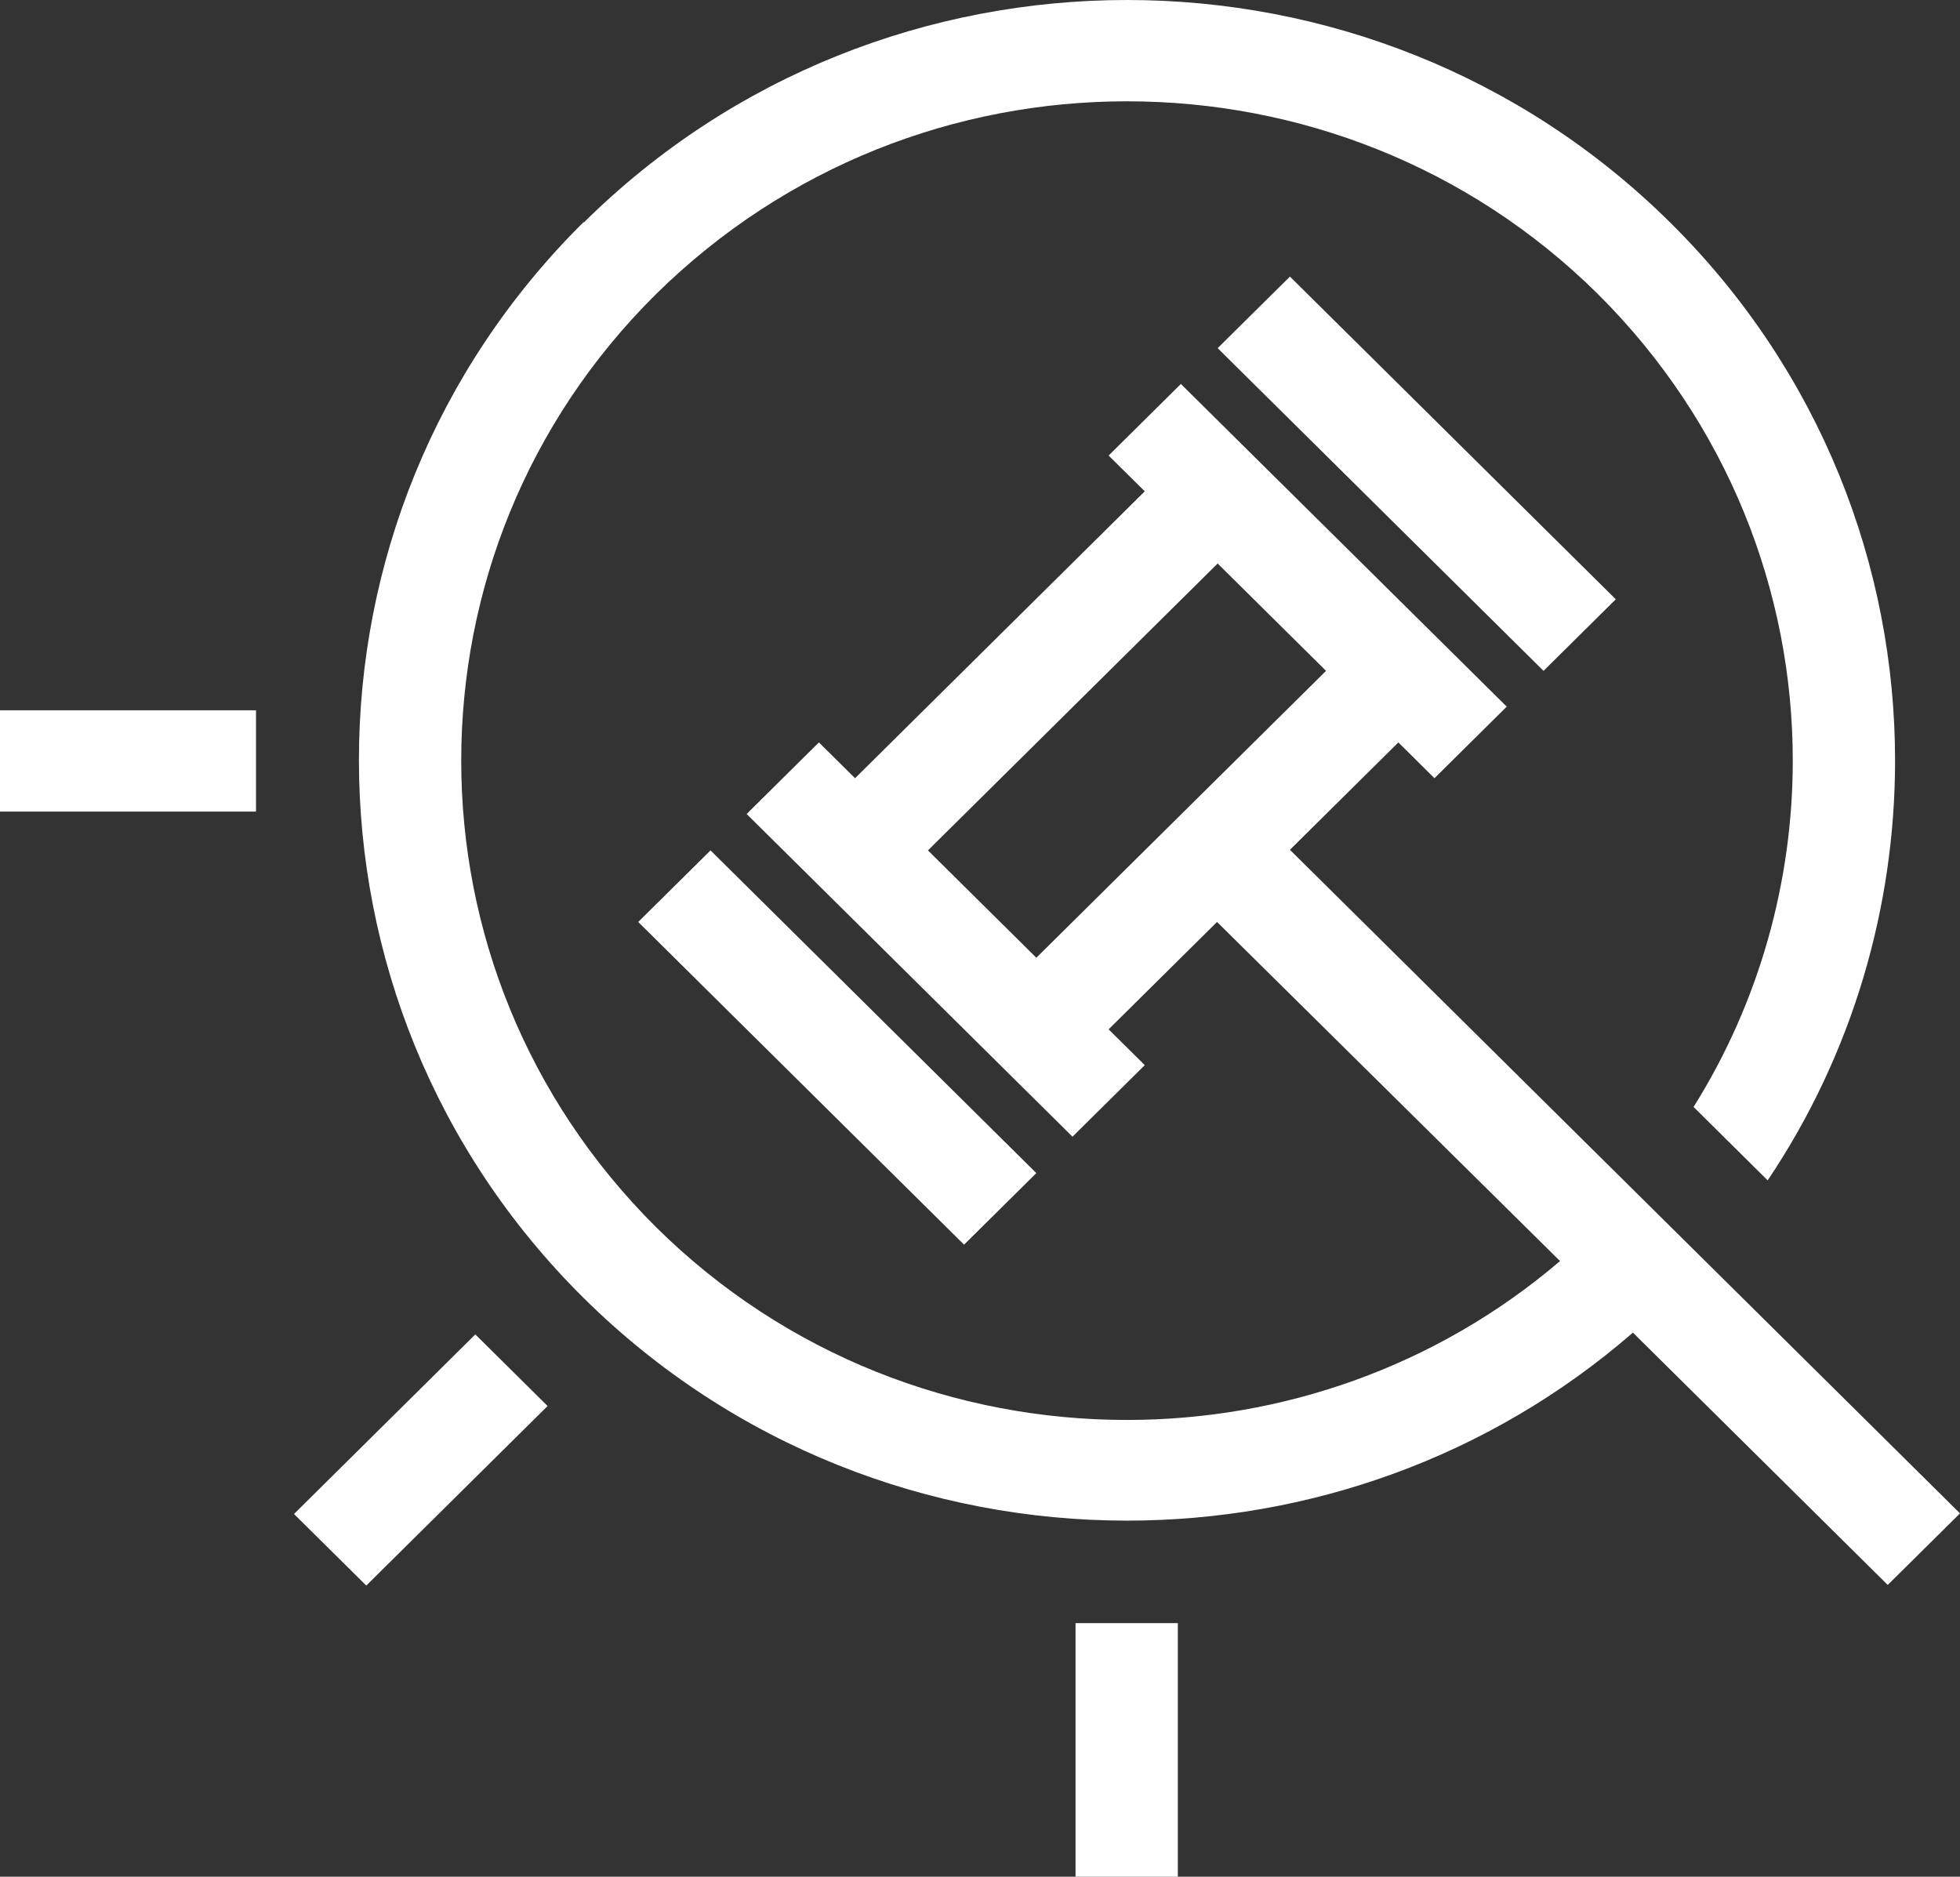<?xml version="1.0" encoding="utf-8"?>
<svg xmlns="http://www.w3.org/2000/svg" fill="none" height="100%" overflow="visible" preserveAspectRatio="none" style="display: block;" viewBox="0 0 47 45" width="100%">
<rect x="0" y="0" width="47" height="45" fill="#333333" stroke="none"/>
<g clip-path="url(#clip0_0_1461)" id="Layer_1">
<path d="M0 17.031H6.139V19.46H0V17.031ZM25.791 45V38.92H28.244V45H25.791ZM13.997 5.338C17.596 1.774 22.31 0 27.025 0C31.74 0 36.454 1.774 40.053 5.338C43.651 8.901 45.443 13.57 45.443 18.238C45.443 21.744 44.43 25.263 42.388 28.303L40.611 26.543C42.197 24.013 42.99 21.118 42.99 18.238C42.99 14.195 41.433 10.152 38.32 7.054C35.206 3.971 31.123 2.429 27.025 2.429C22.927 2.429 18.859 3.971 15.73 7.054C12.617 10.137 11.06 14.181 11.06 18.238C11.06 22.296 12.617 26.325 15.73 29.423C18.844 32.507 22.927 34.048 27.025 34.048C30.726 34.048 34.428 32.783 37.409 30.238L29.184 22.107L26.584 24.682L27.451 25.54L25.718 27.256L17.904 19.518L19.637 17.802L20.504 18.66L27.451 11.781L26.584 10.923L28.317 9.207L36.131 16.944L34.398 18.66L33.532 17.802L30.932 20.377L47 36.288L45.267 38.004L39.157 31.954C35.691 34.964 31.358 36.462 27.025 36.462C22.31 36.462 17.596 34.688 13.997 31.125C10.399 27.561 8.607 22.893 8.607 18.224C8.607 13.555 10.399 8.887 13.997 5.323V5.338ZM22.252 20.391L24.851 22.965L31.798 16.086L29.199 13.512L22.252 20.391ZM30.932 6.632L38.746 14.37L37.013 16.086L29.199 8.348L30.932 6.632ZM17.038 20.391L24.851 28.129L23.118 29.845L15.304 22.107L17.038 20.391ZM7.05 36.303L11.398 31.997L13.131 33.714L8.783 38.019L7.05 36.303Z" fill="white" id="Vector"/>
</g>
<defs>
<clipPath id="clip0_0_1461">
<rect fill="white" height="45" width="47"/>
</clipPath>
</defs>
</svg>